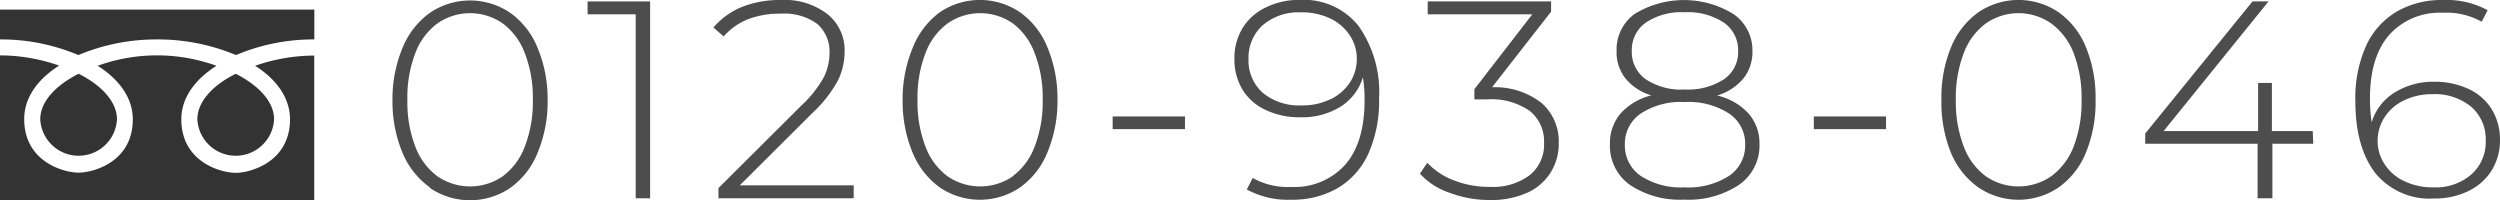 <svg xmlns="http://www.w3.org/2000/svg" viewBox="0 0 244.73 19.58"><defs><style>.cls-1{fill:#4d4d4d;}.cls-2{fill:#333;}</style></defs><title>tel_gray</title><g id="レイヤー_2" data-name="レイヤー 2"><g id="レイヤー_3" data-name="レイヤー 3"><path class="cls-1" d="M42.09,18.35A7.86,7.86,0,0,1,39.42,15a13.05,13.05,0,0,1-1-5.18,13,13,0,0,1,1-5.17,7.86,7.86,0,0,1,2.67-3.4,7,7,0,0,1,7.85,0,7.72,7.72,0,0,1,2.67,3.4,13,13,0,0,1,1,5.17,13.05,13.05,0,0,1-1,5.18,7.72,7.72,0,0,1-2.67,3.4,7,7,0,0,1-7.85,0Zm7.13-1.1a6.39,6.39,0,0,0,2.16-2.92,12,12,0,0,0,.78-4.56,12,12,0,0,0-.78-4.55A6.39,6.39,0,0,0,49.22,2.3a5.59,5.59,0,0,0-6.41,0,6.39,6.39,0,0,0-2.16,2.92,12,12,0,0,0-.77,4.55,12.06,12.06,0,0,0,.77,4.56,6.39,6.39,0,0,0,2.16,2.92,5.64,5.64,0,0,0,6.41,0Z"/><path class="cls-1" d="M63.64.14V19.41H62.23V1.4H57.52V.14Z"/><path class="cls-1" d="M83.57,18.14v1.27H70.33v-1l8.14-8.1a11.13,11.13,0,0,0,2.17-2.74,5.31,5.31,0,0,0,.56-2.35A3.58,3.58,0,0,0,80,2.34a5.5,5.5,0,0,0-3.62-1,8.6,8.6,0,0,0-3.18.55,6.24,6.24,0,0,0-2.36,1.68l-1-.88A7.35,7.35,0,0,1,72.6.69,10.11,10.11,0,0,1,76.44,0,6.88,6.88,0,0,1,81,1.38a4.53,4.53,0,0,1,1.68,3.71A6.4,6.4,0,0,1,82,7.93a12.61,12.61,0,0,1-2.48,3.14l-7.1,7.07Z"/><path class="cls-1" d="M92,18.35A7.86,7.86,0,0,1,89.36,15a13.05,13.05,0,0,1-1-5.18,13,13,0,0,1,1-5.17A7.86,7.86,0,0,1,92,1.2a7,7,0,0,1,7.85,0,7.72,7.72,0,0,1,2.67,3.4,13,13,0,0,1,1,5.17,13.05,13.05,0,0,1-1,5.18,7.72,7.72,0,0,1-2.67,3.4,7,7,0,0,1-7.85,0Zm7.13-1.1a6.39,6.39,0,0,0,2.16-2.92,12,12,0,0,0,.78-4.56,12,12,0,0,0-.78-4.55A6.39,6.39,0,0,0,99.16,2.3a5.59,5.59,0,0,0-6.41,0,6.39,6.39,0,0,0-2.16,2.92,12,12,0,0,0-.77,4.55,12.06,12.06,0,0,0,.77,4.56,6.39,6.39,0,0,0,2.16,2.92,5.64,5.64,0,0,0,6.41,0Z"/><path class="cls-1" d="M108.92,11.4H116v1.24h-7.08Z"/><path class="cls-1" d="M133,2.55a11.26,11.26,0,0,1,2,7.11,12.54,12.54,0,0,1-1.06,5.41,7.54,7.54,0,0,1-3,3.35,8.82,8.82,0,0,1-4.52,1.13,8.44,8.44,0,0,1-4.37-1l.58-1.13a7,7,0,0,0,3.79.88,6.67,6.67,0,0,0,5.25-2.16q1.9-2.16,1.91-6.27a15,15,0,0,0-.16-2.31,5.17,5.17,0,0,1-2.25,2.92,7.15,7.15,0,0,1-3.89,1,7.69,7.69,0,0,1-3.37-.71,5.14,5.14,0,0,1-2.28-2,5.66,5.66,0,0,1-.79-3,5.65,5.65,0,0,1,.82-3.06,5.38,5.38,0,0,1,2.29-2,7.34,7.34,0,0,1,3.3-.72A6.85,6.85,0,0,1,133,2.55Zm-2.75,7.17a4.8,4.8,0,0,0,1.9-1.65,4.23,4.23,0,0,0,.67-2.34,4.08,4.08,0,0,0-.65-2.21,4.75,4.75,0,0,0-1.88-1.68,6.51,6.51,0,0,0-3-.63,5.34,5.34,0,0,0-3.67,1.25,4.27,4.27,0,0,0-1.4,3.32,4.22,4.22,0,0,0,1.4,3.31,5.63,5.63,0,0,0,3.83,1.23A6.23,6.23,0,0,0,130.22,9.72Z"/><path class="cls-1" d="M150.92,10.09a5,5,0,0,1,1.67,3.9,5.3,5.3,0,0,1-.78,2.87,5.18,5.18,0,0,1-2.29,2,8.6,8.6,0,0,1-3.68.72,11,11,0,0,1-3.94-.71A6.84,6.84,0,0,1,139,17l.72-1.07a6.86,6.86,0,0,0,2.54,1.7,9.29,9.29,0,0,0,3.54.66,6,6,0,0,0,3.94-1.14A3.82,3.82,0,0,0,151.15,14a3.79,3.79,0,0,0-1.4-3.14,6.59,6.59,0,0,0-4.21-1.13h-1.21v-1L150,1.4H139.76V.14h12.08v1l-5.78,7.4A7.46,7.46,0,0,1,150.92,10.09Z"/><path class="cls-1" d="M171.15,11.09a4.42,4.42,0,0,1,1.09,3,4.68,4.68,0,0,1-2,4,8.91,8.91,0,0,1-5.37,1.45,8.78,8.78,0,0,1-5.33-1.45,4.69,4.69,0,0,1-1.94-4,4.47,4.47,0,0,1,1.06-3,5.87,5.87,0,0,1,3-1.75,5.19,5.19,0,0,1-2.53-1.65,4.15,4.15,0,0,1-.88-2.7,4.3,4.3,0,0,1,1.79-3.64,9.26,9.26,0,0,1,9.61,0A4.29,4.29,0,0,1,171.55,5a4.15,4.15,0,0,1-.89,2.69,5.33,5.33,0,0,1-2.57,1.66A6,6,0,0,1,171.15,11.09Zm-1.88,6.12a3.6,3.6,0,0,0,1.57-3.09,3.56,3.56,0,0,0-1.57-3,7.3,7.3,0,0,0-4.35-1.13,7.17,7.17,0,0,0-4.31,1.13,3.56,3.56,0,0,0-1.55,3,3.62,3.62,0,0,0,1.54,3.09,7.21,7.21,0,0,0,4.32,1.13A7.37,7.37,0,0,0,169.27,17.21Zm-8.16-9.45a6.23,6.23,0,0,0,3.81,1,6.46,6.46,0,0,0,3.84-1A3.2,3.2,0,0,0,170.15,5a3.27,3.27,0,0,0-1.42-2.8,6.38,6.38,0,0,0-3.81-1,6.29,6.29,0,0,0-3.79,1A3.29,3.29,0,0,0,159.74,5,3.25,3.25,0,0,0,161.11,7.76Z"/><path class="cls-1" d="M177.56,11.4h7.07v1.24h-7.07Z"/><path class="cls-1" d="M193.67,18.35A7.86,7.86,0,0,1,191,15a13.05,13.05,0,0,1-.95-5.18A13,13,0,0,1,191,4.6a7.86,7.86,0,0,1,2.67-3.4,7,7,0,0,1,7.85,0,7.72,7.72,0,0,1,2.67,3.4,13,13,0,0,1,.95,5.17,13.05,13.05,0,0,1-.95,5.18,7.72,7.72,0,0,1-2.67,3.4,7,7,0,0,1-7.85,0Zm7.13-1.1A6.48,6.48,0,0,0,203,14.33a12.26,12.26,0,0,0,.77-4.56A12.2,12.2,0,0,0,203,5.22,6.48,6.48,0,0,0,200.8,2.3a5.59,5.59,0,0,0-6.41,0,6.39,6.39,0,0,0-2.16,2.92,12.2,12.2,0,0,0-.77,4.55,12.26,12.26,0,0,0,.77,4.56,6.39,6.39,0,0,0,2.16,2.92,5.64,5.64,0,0,0,6.41,0Z"/><path class="cls-1" d="M226.45,14.07h-4v5.34H221V14.07H210v-1L220.5.14h1.57L211.8,12.83h9.25V8.12h1.35v4.71h4Z"/><path class="cls-1" d="M241.66,8.71a5.24,5.24,0,0,1,2.27,2,5.72,5.72,0,0,1,.8,3,5.64,5.64,0,0,1-.83,3,5.5,5.5,0,0,1-2.28,2,7.39,7.39,0,0,1-3.31.72A6.88,6.88,0,0,1,232.57,17q-2-2.55-2-7.12a12.43,12.43,0,0,1,1.06-5.41,7.45,7.45,0,0,1,3-3.34A8.78,8.78,0,0,1,239.14,0a8.46,8.46,0,0,1,4.38,1l-.58,1.13a7,7,0,0,0-3.8-.88A6.63,6.63,0,0,0,233.9,3.4Q232,5.56,232,9.66a14.94,14.94,0,0,0,.17,2.32,5.11,5.11,0,0,1,2.24-2.92A7.16,7.16,0,0,1,238.29,8,7.87,7.87,0,0,1,241.66,8.71Zm.26,8.37a4.21,4.21,0,0,0,1.41-3.31,4.19,4.19,0,0,0-1.41-3.31,5.6,5.6,0,0,0-3.83-1.24,6.19,6.19,0,0,0-2.76.61,4.58,4.58,0,0,0-1.9,1.65,4.24,4.24,0,0,0-.68,2.34,4.11,4.11,0,0,0,.65,2.2,4.57,4.57,0,0,0,1.89,1.68,6.45,6.45,0,0,0,3,.64A5.27,5.27,0,0,0,241.92,17.08Z"/><path class="cls-2" d="M23.1,5.39a19.79,19.79,0,0,0-7.71-1.53A19.8,19.8,0,0,0,7.67,5.39,19.41,19.41,0,0,0,0,3.86V.94H30.77V3.86A19.41,19.41,0,0,0,23.1,5.39ZM0,19.58V5.42a17.66,17.66,0,0,1,5.79,1c-2,1.27-3.42,3.05-3.42,5.24,0,4.17,3.86,5.24,5.32,5.24S13,15.85,13,11.68c0-2.19-1.46-4-3.44-5.24a17.09,17.09,0,0,1,11.63,0c-2,1.27-3.44,3.05-3.44,5.24,0,4.17,3.86,5.24,5.32,5.24s5.32-1.07,5.32-5.24c0-2.19-1.44-4-3.42-5.24a17.71,17.71,0,0,1,5.79-1V19.58Zm3.94-7.9c0-1.7,1.46-3.29,3.75-4.46C10,8.37,11.45,10,11.45,11.68a3.76,3.76,0,0,1-7.51,0ZM23.08,7.22c2.29,1.17,3.75,2.76,3.75,4.46a3.76,3.76,0,0,1-7.51,0C19.32,10,20.76,8.37,23.08,7.22Z"/></g></g></svg>